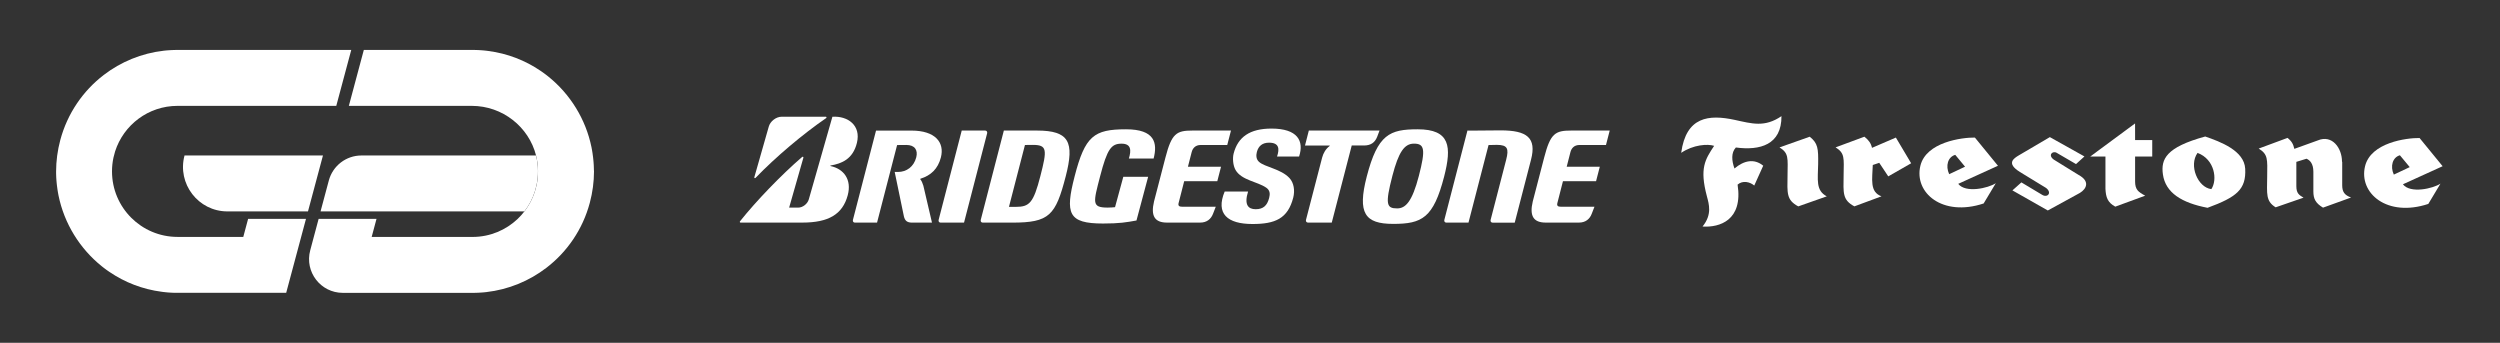 <?xml version="1.0" encoding="utf-8"?>
<!-- Generator: Adobe Illustrator 24.1.1, SVG Export Plug-In . SVG Version: 6.00 Build 0)  -->
<svg version="1.1" id="Capa_1" xmlns="http://www.w3.org/2000/svg" xmlns:xlink="http://www.w3.org/1999/xlink" x="0px" y="0px"
	 viewBox="0 0 831.45 114" style="enable-background:new 0 0 831.45 114;" xml:space="preserve">
<rect x="0" y="0" width="831.45" height="114" fill="#333333" stroke="none"/>
<style type="text/css">
	.st0{fill:#FFFFFF;}
</style>
<g>
	<path class="st0" d="M37.74,52.39c-0.32,1.49-0.49,3.03-0.49,4.61c0,12.03,9.76,21.79,21.79,21.79h21.87l1.61-6.01h19.25
		l-1.61,6.01l-4.98,18.6H59.04c-0.34,0-0.68,0-1.03-0.01c-0.02,0-0.04,0-0.06,0c-0.33-0.01-0.66-0.02-0.99-0.04
		c-0.36-0.02-0.72-0.04-1.08-0.07c-0.17-0.01-0.35-0.03-0.52-0.05c-0.32-0.03-0.64-0.06-0.95-0.1c-0.21-0.02-0.42-0.05-0.62-0.08
		c-6.41-0.83-12.29-3.14-17.32-6.56c-0.13-0.09-0.27-0.18-0.4-0.27c-0.13-0.09-0.27-0.18-0.4-0.28c-0.13-0.09-0.25-0.18-0.38-0.27
		c-0.22-0.16-0.43-0.32-0.64-0.48c-0.13-0.1-0.26-0.2-0.39-0.3c-0.13-0.1-0.26-0.2-0.38-0.3c-7.34-5.88-12.52-14.23-14.42-23.57
		c-0.06-0.32-0.13-0.65-0.18-0.97c-0.06-0.33-0.11-0.65-0.16-0.98c-0.07-0.47-0.13-0.95-0.19-1.43c-0.03-0.25-0.06-0.51-0.08-0.76
		c-0.02-0.25-0.04-0.51-0.07-0.77c-0.02-0.34-0.05-0.68-0.07-1.01c0,0,0-0.01,0-0.02c-0.01-0.17-0.02-0.34-0.02-0.52
		c-0.01-0.17-0.01-0.35-0.02-0.52c0-0.17-0.01-0.35-0.01-0.52c0-0.17,0-0.35,0-0.52c0.01-3.43,0.46-6.94,1.4-10.45
		c2.37-8.83,7.55-16.31,14.42-21.59c5.72-4.39,12.61-7.25,20.02-8.09c0.27-0.03,0.54-0.06,0.8-0.08c0.04,0,0.07-0.01,0.1-0.01
		c0.22-0.02,0.43-0.04,0.65-0.05c0.11-0.01,0.22-0.02,0.33-0.02c0.22-0.02,0.45-0.03,0.67-0.04c0.24-0.01,0.48-0.02,0.72-0.03
		c0.14,0,0.28-0.01,0.43-0.01c0.14,0,0.29,0,0.43-0.01c0.14,0,0.28,0,0.43,0h57.76l-4.98,18.6h-52.8c-9.71,0-17.93,6.35-20.75,15.12
		L37.74,52.39z"/>
	<path class="st0" d="M75.64,70.31h26.79l4.98-18.6H61.37C58.86,61.09,65.93,70.31,75.64,70.31"/>
	<path class="st0" d="M197.52,56.48c0-0.17-0.01-0.35-0.01-0.52c0-0.18-0.01-0.35-0.02-0.52c-0.01-0.17-0.02-0.34-0.02-0.52
		c0,0,0-0.01,0-0.02c-0.02-0.34-0.04-0.68-0.07-1.01c-0.02-0.26-0.04-0.51-0.07-0.77c-0.02-0.26-0.05-0.51-0.08-0.76
		c-0.05-0.48-0.12-0.95-0.19-1.43c-0.05-0.33-0.1-0.65-0.16-0.98c-0.06-0.32-0.12-0.65-0.18-0.97c-1.9-9.34-7.08-17.69-14.42-23.57
		c-0.13-0.1-0.25-0.2-0.38-0.3c-0.13-0.1-0.26-0.2-0.39-0.3c-0.21-0.16-0.43-0.32-0.64-0.48c-0.13-0.09-0.25-0.18-0.38-0.27
		c-0.13-0.1-0.27-0.19-0.4-0.28c-0.13-0.09-0.27-0.18-0.4-0.27c-5.03-3.41-10.91-5.73-17.32-6.56c-0.21-0.03-0.41-0.05-0.62-0.08
		c-0.32-0.04-0.63-0.07-0.95-0.1c-0.17-0.02-0.35-0.03-0.52-0.04c-0.36-0.03-0.72-0.05-1.08-0.07c-0.33-0.02-0.66-0.03-0.99-0.04
		c-0.02,0-0.04,0-0.06,0c-0.34-0.01-0.68-0.01-1.03-0.01h-36.14l-4.98,18.6h40.88c10.24,0,18.97,6.99,21.38,16.5
		c0.42,1.64,0.64,3.36,0.66,5.14c0.01,1.64-0.16,3.23-0.49,4.76l-0.55,2.06c-0.78,2.43-1.97,4.67-3.49,6.64
		c-0.68,0.88-1.43,1.71-2.23,2.48c-3.91,3.72-9.2,6.01-15.02,6.01h-33.55l1.61-6.01h-19.25l-1.61,6.01l-0.9,3.38l-0.29,1.09
		c-1.91,7.13,3.46,14.13,10.84,14.13h43.14c0.14,0,0.29,0,0.43,0c0.14,0,0.28,0,0.43-0.01c0.14,0,0.28-0.01,0.43-0.01
		c0.24-0.01,0.48-0.02,0.72-0.03c0.22-0.01,0.45-0.02,0.67-0.04c0.11-0.01,0.22-0.01,0.33-0.02c0.22-0.02,0.43-0.03,0.65-0.05
		c0.03,0,0.07,0,0.1-0.01c0.27-0.02,0.54-0.05,0.8-0.08c7.41-0.84,14.3-3.7,20.02-8.09c6.88-5.28,12.06-12.76,14.42-21.59
		c0.94-3.51,1.39-7.02,1.4-10.45C197.52,56.82,197.52,56.65,197.52,56.48"/>
	<polygon class="st0" points="106.91,69.18 106.91,69.18 106.61,70.31 106.61,70.31 	"/>
	<path class="st0" d="M174.39,70.31c1.52-1.97,2.72-4.21,3.49-6.64l0.55-2.06c0.33-1.53,0.5-3.13,0.49-4.76
		c-0.01-1.77-0.24-3.49-0.66-5.14H120.2c-5.08,0-9.52,3.41-10.84,8.32l-2.45,9.15l-0.3,1.13H174.39z"/>
</g>
<g>
	<path class="st0" d="M566.23,75.34c5.65,0.37,13.5-2.05,11.66-13.94c1.68-1.48,4.1-0.93,5.54,0.31l2.98-6.6
		c-3.03-2.49-6.45-1.71-9.56,0.93c-0.93-2.56-1.16-5.28,0.47-6.99c8.08,1.09,15.23-0.94,15.16-10.42c-5.6,3.81-9.79,2.49-15.55,1.24
		c-8.63-1.86-16.17-1.09-17.8,10.96c4.04-2.72,8.78-3.03,10.96-2.33c-3.03,4.59-4.89,7.44-2.41,16.79
		C568.38,67.93,569.47,71.35,566.23,75.34"/>
	<path class="st0" d="M591.83,49.02l10.05-3.55c2.73,2.18,2.88,3.89,2.8,9.1c-0.08,5.21-0.86,8.78,2.87,10.73l-9.48,3.34
		c-4.01-2.15-3.65-4.43-3.57-10.34C594.57,52.49,594.94,50.96,591.83,49.02"/>
	<path class="st0" d="M622.85,54.87c-0.14,4.7-1.12,8.96,2.9,10.42l-9.02,3.34c-4.02-2.15-3.66-4.43-3.58-10.34
		c0.08-5.81,0.44-7.33-2.67-9.28l9.59-3.55c1.45,1.17,2.18,2.2,2.52,3.71l7.94-3.42l5.08,8.55L628,58.66l-3-4.51"/>
	<path class="st0" d="M656.81,45.75l7.67,9.38l-13.21,6.01c2.44,3.16,9.95,1.45,12.49-0.21l-4.04,6.74
		c-13.73,4.56-23.21-3.6-21.04-12.54C640.59,47.26,652.46,45.7,656.81,45.75 M648.26,57.93l5.28-2.49l-3.26-3.94
		C647.84,52.18,646.96,55.13,648.26,57.93"/>
	<path class="st0" d="M680.47,62.5l-8.68-5.3c-4.67-2.9-2.06-4.52-0.36-5.54l10.31-6.06l11.5,6.43l-2.8,2.54l-6.32-3.68
		c-1.35-0.93-3.19,0.65-1.09,2.18l8.29,5.13c3.83,2.07,2.64,4.61,0.41,5.96L681.06,70l-11.77-6.68l2.98-2.66l6.87,4.11
		C680.9,65.91,682.61,64.15,680.47,62.5"/>
	<path class="st0" d="M710.08,41.05l-14.9,11h5.05v10.77c0.15,2.8,0.7,4.51,3.27,5.91l9.95-3.65c-2.33-1.24-3.36-2.02-3.36-4.74
		v-8.28h5.7v-5.48h-5.7"/>
	<path class="st0" d="M746.71,56.13c0.35,6.85-2.8,9.41-12.52,12.98c-8.55-1.63-13.99-4.97-14.85-11.12
		c-0.7-5.05,1.01-9.01,14.07-12.59C738.4,47.12,746.4,50.07,746.71,56.13 M730.86,50.85c-2.99,4.16,0.08,11.5,4.59,12.05
		C737.54,59.82,736.61,52.99,730.86,50.85"/>
	<path class="st0" d="M778.97,53.88v7.72c0,2.28,0.83,3.32,2.95,4.09l-9.33,3.37c-2.49-1.5-3.21-2.95-3.21-5.39v-6.53
		c0-2.8-1.2-3.89-2.28-4.35l-3.38,1.04v8.08c0,2.44,0.95,2.96,2.39,3.83l-9.28,3.21c-3.31-2.07-2.88-4.35-2.81-10.26
		c0.08-5.81,0.29-7.34-2.82-9.28l9.59-3.55c1.45,1.16,1.91,2.14,2.26,3.65l7.77-2.8c4.87-2.07,8.08,2.64,8.08,7"/>
	<path class="st0" d="M804.7,45.9l7.67,9.38l-13.21,6.01c2.44,3.16,9.95,1.45,12.49-0.21l-4.04,6.74
		c-13.73,4.56-23.21-3.6-21.04-12.54C788.48,47.4,800.34,45.85,804.7,45.9 M796.14,58.07l5.29-2.49l-3.27-3.94
		C795.73,52.32,794.85,55.28,796.14,58.07"/>
	<path class="st0" d="M373.59,58.79l-2.75,10.11c-0.58,0.05-1.3,0.14-2.44,0.14c-5.4,0-4.8-1.62-2.52-10.43
		c2.37-9.16,3.75-10.83,7.12-10.83c3.24,0,3.27,2.19,2.44,4.95h8.23c1.34-5.16,0.44-9.73-9.18-9.73c-10.71,0-13.63,2.26-17.08,15.61
		c-3.22,12.43-2.16,15.73,9.42,15.73c5.49,0,7.79-0.4,11.14-1.01l3.88-14.54H373.59z"/>
	<path class="st0" d="M393.22,68.76c-1.07,0-1.45-0.32-1.25-1.19l1.87-7.31h11.01l1.24-4.8h-11.01l1.25-4.88
		c0.33-1.27,1.24-2.36,3.01-2.36h8.82l1.24-4.8h-12.81c-5.31,0-6.91,0.95-8.98,8.95l-3.8,14.62c-1.17,4.91,0.29,7.04,4.3,7.04h11.06
		c2.18,0,3.58-1.16,4.26-2.93l0.91-2.34H393.22z"/>
	<path class="st0" d="M519.18,68.76c-1.07,0-1.45-0.32-1.24-1.19l1.87-7.31h11.01l1.24-4.8h-11.01l1.25-4.88
		c0.33-1.27,1.24-2.36,3.01-2.36h8.81l1.24-4.8h-12.81c-5.32,0-6.91,0.95-8.98,8.95l-3.8,14.62c-1.17,4.91,0.29,7.04,4.3,7.04h11.06
		c2.18,0,3.58-1.16,4.25-2.93l0.91-2.34H519.18z"/>
	<path class="st0" d="M337.82,68.8h-2.26l5.32-20.58c0.68,0,0.94-0.03,2.63-0.03c4.78,0,4.77,1.58,2.49,10.4
		C343.7,67.52,342.36,68.8,337.82,68.8 M344.88,43.42h-11.02l-7.68,29.7c-0.13,0.51,0.17,0.92,0.66,0.92h9.82
		c12.33,0,14.41-2.36,17.79-15.44C357.39,47.23,355.58,43.42,344.88,43.42"/>
	<path class="st0" d="M499.08,43.36c-6.35,0-9.3,0.14-11.04,0.06l-7.68,29.7c-0.13,0.51,0.17,0.92,0.66,0.92h7.37l6.67-25.8
		c0.68,0,1.71-0.06,2.76-0.06c3.58,0,4.05,1.27,3.11,4.92l-5.18,20.03c-0.13,0.51,0.17,0.92,0.66,0.92h7.36l5.42-20.94
		C511.07,45.83,507.88,43.36,499.08,43.36"/>
	<path class="st0" d="M435.29,43.42l-1.27,4.97h8.18c0.08,0,0.08,0.1,0.01,0.16c-1.31,0.98-2.1,2.38-2.49,3.85l-5.37,20.71
		c-0.13,0.51,0.17,0.92,0.66,0.92h7.91l6.64-25.64h4.05c2.27,0,3.66-0.95,4.43-2.94l0.77-2.04H435.29z"/>
	<path class="st0" d="M320.62,74.03l7.68-29.69c0.13-0.51-0.17-0.92-0.66-0.92h-7.79l-7.68,29.7c-0.13,0.51,0.17,0.92,0.66,0.92
		H320.62z"/>
	<path class="st0" d="M464.67,69.31c-3.53,0-4.06-1.29-1.59-10.83c2.06-7.94,4.01-10.71,7.17-10.71c3.53,0,3.92,1.9,1.64,10.71
		C469.63,67.21,467.4,69.31,464.67,69.31 M471.48,43c-9.27,0-13.29,1.65-16.93,15.73c-3.15,12.2-0.62,15.73,8.8,15.73
		c9.59,0,13.38-1.97,16.94-15.73C482.85,48.77,482.33,43,471.48,43"/>
	<path class="st0" d="M250.87,58.95l4.8-16.82c0.46-1.73,2.38-3.31,4.31-3.31h14.66c0.25,0,0.32,0.32,0.13,0.45
		c-7.63,5.22-16.82,12.96-23.49,19.89C251.11,59.36,250.8,59.21,250.87,58.95"/>
	<path class="st0" d="M262.45,69.05l4.74-16.6c0.07-0.25-0.2-0.43-0.4-0.26c-6.98,6-15.41,14.78-20.68,21.41
		c-0.13,0.17-0.06,0.43,0.17,0.43h20.54c8.66,0,13.4-2.68,15.12-9.1c1.4-5.22-1.34-8.78-5.7-9.7c-0.08-0.02-0.15-0.16,0-0.19
		c3.7-0.63,7.42-2.12,8.75-7.51c1.44-5.83-3.02-9.03-8.15-8.7l-7.85,27.48c-0.42,1.49-2.02,2.74-3.52,2.74H262.45z"/>
	<path class="st0" d="M307.09,61.76c-0.28-0.91-0.57-1.58-1-2.12c-0.06-0.07-0.07-0.16,0.03-0.2c3.52-1.09,5.82-3.31,6.8-7.07
		c1.29-4.98-1.85-8.94-9.78-8.94h-11.79l-7.68,29.69c-0.13,0.51,0.16,0.92,0.66,0.92h7.36l6.67-25.8c0.71,0,1.4-0.03,3.09-0.03
		c2.84,0,3.89,1.75,3.28,4.12c-0.81,3.12-3.22,4.86-6.09,4.86h-1.08l3.07,14.81c0.36,1.45,1.09,2.04,2.75,2.04h6.58L307.09,61.76z"
		/>
	<path class="st0" d="M407.32,63.66c-3.12,7.46,0.95,10.84,9.23,10.84c7.56,0,11.75-1.8,13.55-8.75c0.61-2.38,0.22-4.94-1.24-6.52
		c-2.83-3.07-8.26-3.65-10.17-5.43c-0.97-0.91-0.96-2.17-0.68-3.26c0.52-2,1.86-3.09,4.05-3.09c3.42,0,3.5,2.1,2.66,4.6h7.33
		c1.72-5.21-0.53-9.29-9.17-9.29c-7.27,0-11.19,2.85-12.6,8.31c-0.39,1.5-0.24,3.94,0.65,5.48c1.99,3.42,7.28,3.84,10.2,5.87
		c1.27,0.88,1.31,2.08,0.97,3.39c-0.66,2.55-1.94,3.77-4.49,3.77c-2.45,0-3.92-1.43-2.52-5.89H407.32z"/>
</g>
</svg>
